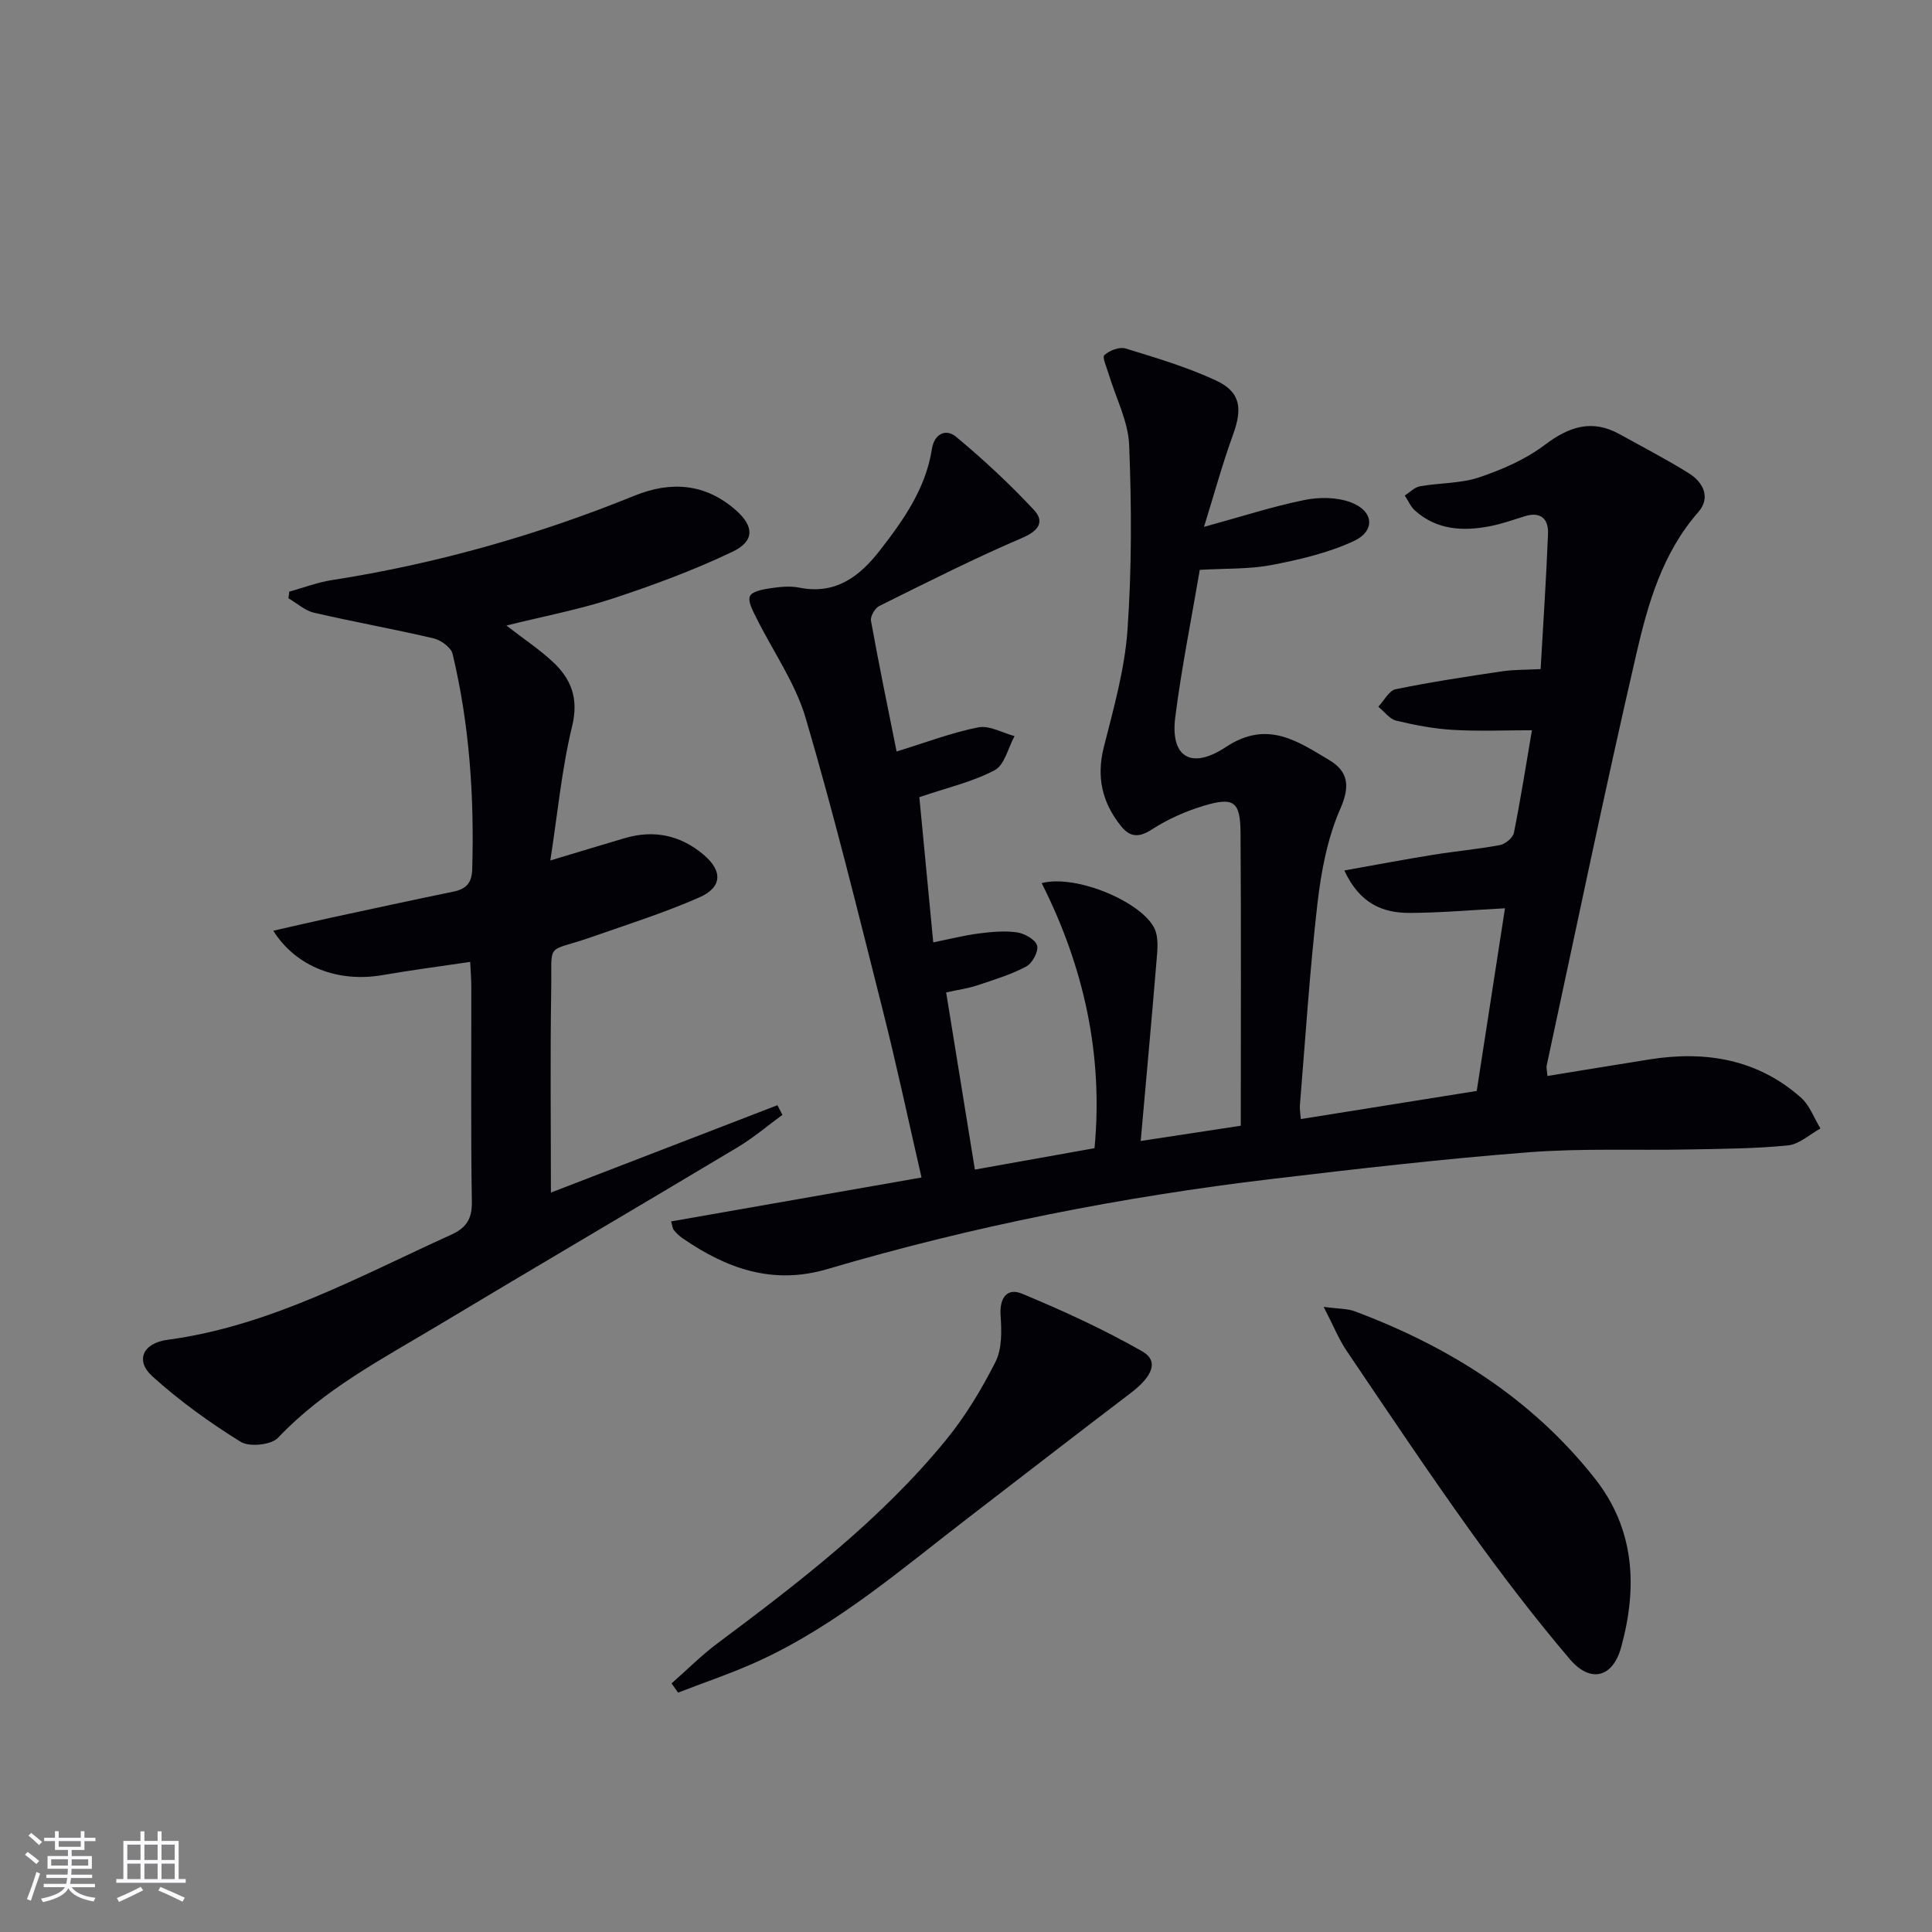 <svg enable-background="new 0 0 400 400" viewBox="0 0 400 400" xmlns="http://www.w3.org/2000/svg"><rect x="0" y="0" width="400" height="400" fill="#808080" stroke="none"/><g fill="#010106"><path d="m320.38 222.77c7.24-1.17 14.22-2.34 21.21-3.44 11.54-1.82 22.27-.05 31.27 7.91 1.81 1.6 2.72 4.24 4.04 6.4-2.22 1.22-4.37 3.26-6.69 3.5-6.76.68-13.59.71-20.4.84-11.12.22-22.29-.27-33.35.59-17.71 1.37-35.38 3.41-53.03 5.51-31.2 3.7-61.96 9.76-92.1 18.66-11.36 3.36-20.9-.1-30.02-6.38-.68-.47-1.29-1.06-1.81-1.7-.28-.35-.3-.91-.55-1.78 17.15-3.01 34.19-6 51.84-9.09-2.75-11.96-5.15-23.27-7.98-34.47-5.12-20.27-10.1-40.59-16-60.64-2.15-7.31-6.81-13.88-10.25-20.83-.7-1.41-1.77-3.34-1.29-4.43.44-.99 2.7-1.4 4.23-1.63 1.96-.29 4.06-.51 5.97-.13 7.49 1.5 12.44-2.24 16.66-7.65 4.92-6.33 9.53-12.84 10.81-21.04.5-3.22 2.94-4.25 4.98-2.56 5.68 4.72 11.12 9.78 16.15 15.17 2.18 2.34 1.11 4.27-2.38 5.76-10.06 4.31-19.85 9.26-29.66 14.13-.89.44-1.87 2.15-1.7 3.07 1.64 9.1 3.52 18.15 5.3 27.05 6.13-1.88 11.42-3.92 16.91-5 2.3-.45 5 1.14 7.51 1.81-1.33 2.43-2.07 5.99-4.12 7.07-4.62 2.43-9.89 3.63-15.59 5.57.91 9.48 1.86 19.46 2.88 30.07 3.37-.68 6.36-1.45 9.4-1.84 2.63-.34 5.36-.6 7.95-.23 1.56.22 3.8 1.49 4.15 2.73.34 1.19-.99 3.67-2.25 4.34-3.18 1.68-6.7 2.75-10.15 3.9-1.86.62-3.83.89-6.43 1.46 1.97 12.16 3.92 24.17 5.95 36.68 8.66-1.55 16.61-2.97 24.77-4.43 1.83-19.39-2.22-37.59-10.94-54.88 7.26-1.9 21.1 4.07 23.45 9.61.76 1.8.52 4.15.35 6.21-1.01 12.22-2.13 24.42-3.3 37.57 7.4-1.13 13.5-2.06 20.72-3.16 0-20.43.09-40.56-.05-60.68-.05-6.46-1.4-7.43-7.6-5.57-3.74 1.13-7.46 2.77-10.73 4.89-2.71 1.76-4.55 1.65-6.42-.68-3.88-4.84-5.13-10.12-3.56-16.33 2.02-7.99 4.32-16.07 4.9-24.22.9-12.73.86-25.58.35-38.34-.2-4.94-2.77-9.78-4.23-14.68-.4-1.35-1.39-3.49-.9-3.94 1.05-.96 3.11-1.76 4.38-1.37 6.31 1.93 12.7 3.83 18.67 6.6 5.15 2.38 5.58 5.77 3.59 11.23-2.18 5.99-3.86 12.17-6.02 19.11 7.81-2.15 14.23-4.23 20.8-5.57 3.09-.63 6.75-.6 9.64.5 4.72 1.78 5.1 5.9.58 8-5.3 2.46-11.2 3.84-16.98 4.95-4.69.9-9.59.7-14.91 1.01-1.75 10.31-3.79 20.38-5.08 30.54-1.03 8.14 3.22 10.95 10.51 6.13 8.52-5.63 14.78-1.22 21.38 2.72 3.91 2.34 4.37 5.34 2.28 10.1-2.67 6.08-3.96 12.96-4.73 19.63-1.6 13.86-2.48 27.81-3.63 41.72-.07.8.1 1.61.19 2.87 12.16-1.94 24.05-3.84 36.42-5.82 1.93-12.47 3.85-24.87 5.85-37.82-6.91.36-13.34.94-19.76.96-5.57.01-10.33-1.93-13.5-8.79 6.56-1.17 12.48-2.29 18.42-3.25 4.59-.74 9.24-1.15 13.8-2.01 1.12-.21 2.68-1.51 2.89-2.54 1.43-7.15 2.56-14.37 3.73-21.23-5.63 0-11.02.24-16.38-.08-3.94-.23-7.88-.98-11.72-1.91-1.38-.34-2.47-1.89-3.7-2.88 1.18-1.25 2.2-3.33 3.58-3.62 7.29-1.5 14.66-2.61 22.02-3.71 2.43-.36 4.92-.3 8-.46.54-9.54 1.17-18.78 1.53-28.02.12-3.07-1.51-4.67-4.84-3.62-2.37.74-4.73 1.58-7.16 2.05-5.58 1.08-10.99.81-15.51-3.2-.92-.82-1.44-2.09-2.15-3.15 1.05-.66 2.02-1.71 3.15-1.91 4.07-.72 8.4-.56 12.25-1.85 4.76-1.6 9.61-3.71 13.58-6.71 5.06-3.82 9.81-5.4 15.55-2.2 4.79 2.66 9.67 5.18 14.31 8.08 3.02 1.89 4.53 5.06 1.92 8.04-7.44 8.49-10.42 18.97-12.83 29.42-6.54 28.29-12.42 56.73-18.54 85.11-.12.56.08 1.22.15 2.2z"/><path d="m104.84 129.51c3.6 2.78 6.79 4.9 9.56 7.47 3.87 3.58 5.45 7.62 4.05 13.38-2.13 8.76-2.97 17.84-4.51 27.79 5.95-1.79 10.66-3.22 15.37-4.61 6.05-1.79 11.53-.65 16.34 3.4 4 3.37 3.92 6.77-.9 8.88-7.29 3.19-14.92 5.61-22.45 8.24-9.47 3.31-8.01.6-8.18 11.07-.22 13.95-.06 27.91-.06 41.78 15.21-5.87 31.06-11.98 46.9-18.09.34.67.69 1.33 1.03 2-3.09 2.26-6.03 4.77-9.31 6.73-20.69 12.39-41.49 24.57-62.16 36.98-11.52 6.91-23.51 13.14-32.96 23.15-1.41 1.49-5.93 1.95-7.74.83-6.43-3.99-12.67-8.49-18.28-13.56-3.56-3.21-2.03-6.87 3.16-7.56 21.21-2.85 39.61-13.1 58.64-21.72 3.08-1.39 4.4-3.16 4.35-6.77-.23-14.83-.09-29.66-.11-44.5 0-1.6-.14-3.19-.23-5.25-6.47.96-12.36 1.73-18.21 2.74-9.02 1.56-17.79-1.63-22.56-9.19 4.23-.96 8.08-1.87 11.94-2.7 8.44-1.82 16.87-3.65 25.32-5.39 2.64-.54 3.84-1.74 3.93-4.66.43-15.04-.56-29.93-4.07-44.58-.32-1.33-2.41-2.84-3.92-3.2-8.22-1.93-16.55-3.41-24.78-5.32-1.89-.44-3.52-1.96-5.28-2.98.06-.46.12-.92.18-1.38 2.94-.81 5.84-1.93 8.83-2.39 21.57-3.36 42.42-9.27 62.63-17.47 7.6-3.08 14.65-2.53 20.94 2.95 3.85 3.36 3.97 6.45-.62 8.64-8.04 3.84-16.47 6.95-24.94 9.74-6.91 2.26-14.14 3.62-21.9 5.55z"/><path d="m274.05 270.57c3.26.44 4.94.36 6.4.91 19.5 7.29 36.63 18.03 49.7 34.56 8.38 10.61 8.89 22.62 5.49 35.02-1.73 6.29-6.37 7.47-10.63 2.45-7.2-8.48-13.99-17.35-20.48-26.39-8.82-12.29-17.23-24.88-25.7-37.41-1.64-2.42-2.73-5.17-4.78-9.14z"/><path d="m139.04 348.53c3.16-2.77 6.14-5.78 9.5-8.29 16.95-12.66 33.74-25.54 47.24-42.01 4.06-4.95 7.45-10.58 10.34-16.3 1.36-2.7 1.26-6.4 1.04-9.58-.25-3.64 1.36-5.78 4.4-4.52 8.51 3.53 16.95 7.4 24.94 11.96 3.45 1.97 2.17 5.14-2.4 8.62-11.12 8.45-22.15 17.01-33.23 25.52-13.97 10.72-27.34 22.35-43.51 29.83-5.51 2.55-11.3 4.47-16.97 6.68-.46-.64-.9-1.27-1.35-1.91z"/></g><path d="m5.17 384 .55-.58c.85.61 1.65 1.24 2.4 1.87l-.59.64c-.83-.73-1.62-1.38-2.36-1.93m1.22 9.53-.82-.34c.71-1.76 1.37-3.64 1.98-5.63.24.13.5.25.76.36-.6 1.67-1.24 3.54-1.92 5.61m-.5-13.5.57-.54c.56.44 1.31 1.06 2.26 1.87l-.64.64c-.68-.66-1.41-1.32-2.19-1.97m3.25.46h2.24v-1.36h.77v1.36h4.57v-1.36h.76v1.36h2.28v.69h-2.28v1.84h-2.64v1.26h4.18v2.64h-4.21c0 .45-.02.86-.05 1.21h4.32v.69h-4.38c-.04.34-.1.75-.19 1.22h5.15v.69h-4.82c.87 1.19 2.51 1.92 4.93 2.19-.17.32-.3.57-.37.76-2.77-.49-4.52-1.41-5.26-2.76-.56 1.26-2.3 2.23-5.24 2.9-.12-.24-.26-.48-.43-.72 2.73-.55 4.38-1.34 4.96-2.38h-4.38v-.69h4.65c.1-.38.17-.79.21-1.22h-4.32v-.69h4.4c.03-.34.05-.75.05-1.21h-4.2v-2.64h4.23v-1.26h-2.69v-1.84h-2.24zm1.46 4.46v1.29h3.45c.01-.4.02-.57.01-.53v-.32-.45h-3.46zm1.55-2.59h4.57v-1.19h-4.57zm6.11 2.59h-3.42v.77c-.01.19-.01.37-.02.53h3.44z" fill="#fafafc"/><path d="m32.63 379.16h.82v1.98h3.54v7.89h1.46v.78h-14.37v-.78h1.46v-7.89h3.54v-1.98h.82v1.98h2.73zm-3.49 11.48.5.73c-1.61.82-3.28 1.63-5 2.41-.13-.27-.28-.55-.44-.82 1.75-.72 3.4-1.49 4.94-2.32m-2.78-5.55h2.73v-3.18h-2.73zm0 3.95h2.73v-3.2h-2.73zm3.54-3.95h2.73v-3.18h-2.73zm0 3.95h2.73v-3.2h-2.73zm7.89 4.68c-1.84-.92-3.51-1.7-5.02-2.32l.45-.73c1.89.8 3.57 1.55 5.04 2.23zm-1.62-11.81h-2.73v3.18h2.73zm-2.73 7.13h2.73v-3.2h-2.73z" fill="#fafafc"/></svg>
